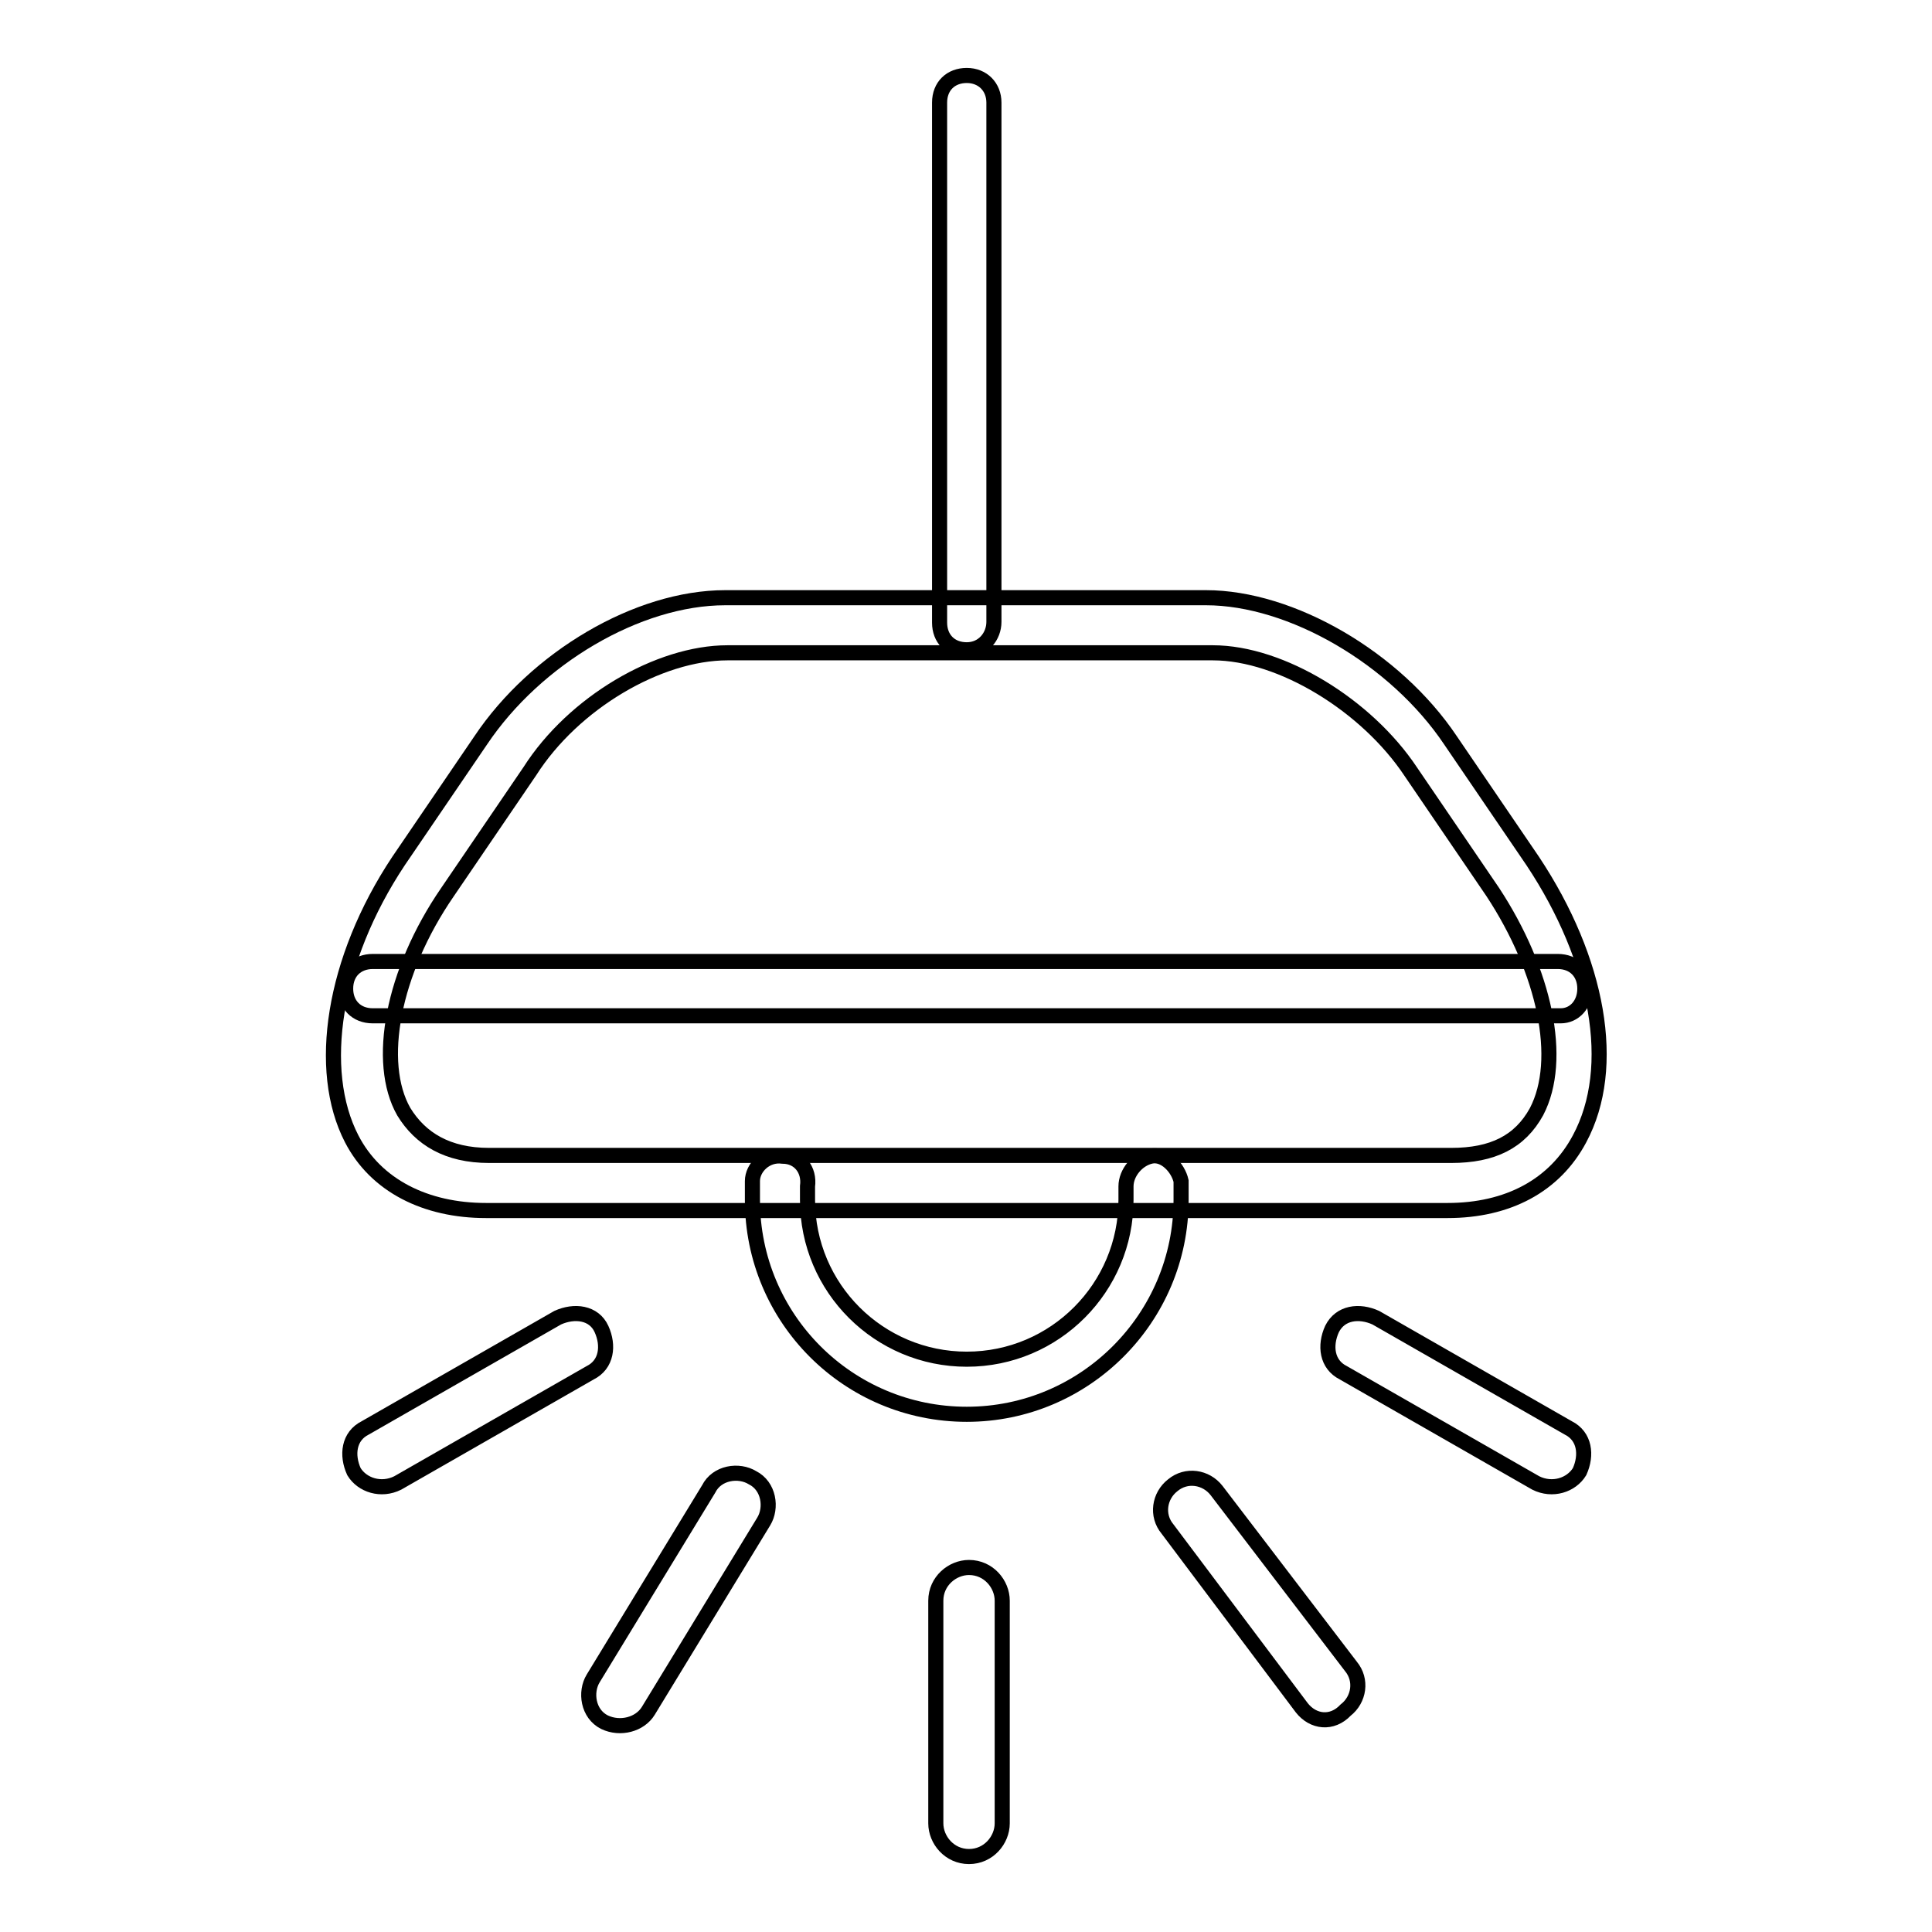 <?xml version="1.0" encoding="utf-8"?>
<!-- Svg Vector Icons : http://www.onlinewebfonts.com/icon -->
<!DOCTYPE svg PUBLIC "-//W3C//DTD SVG 1.1//EN" "http://www.w3.org/Graphics/SVG/1.1/DTD/svg11.dtd">
<svg version="1.1" xmlns="http://www.w3.org/2000/svg" xmlns:xlink="http://www.w3.org/1999/xlink" x="0px" y="0px" viewBox="0 0 256 256" enable-background="new 0 0 256 256" xml:space="preserve">
<g> <path stroke-width="2" fill-opacity="0" stroke="#000000"  d="M128.1,86.1c-2.2,0-3.6-1.5-3.6-3.6V13.6c0-2.2,1.5-3.6,3.6-3.6s3.6,1.5,3.6,3.6v68.8 C131.7,84.3,130.3,86.1,128.1,86.1z"/> <path stroke-width="2" fill-opacity="0" stroke="#000000"  d="M191.8,160.4H64.4c-8,0-14.6-3.3-17.8-9.5c-4.7-9.1-2.5-23.7,6.2-36.8l10.9-16 c7.3-10.9,20.8-18.9,32.4-18.9h63.7c11.3,0,25.1,8,32.4,18.9l10.9,16c8.7,13.1,11.3,27.3,6.2,36.8 C206,157.1,199.8,160.4,191.8,160.4L191.8,160.4z M96.4,86.5c-9.1,0-20.4,6.6-26.2,15.7l-10.9,16c-7.3,10.6-9.5,22.6-5.8,29.1 c2.2,3.6,5.8,5.8,11.3,5.8h127.5c5.5,0,9.1-1.8,11.3-5.8c3.6-6.9,1.1-18.6-5.8-29.1l-10.9-16c-5.8-8.7-17.1-15.7-26.2-15.7H96.4z" /> <path stroke-width="2" fill-opacity="0" stroke="#000000"  d="M206.8,134.6H49.4c-2.2,0-3.6-1.5-3.6-3.6c0-2.2,1.5-3.6,3.6-3.6h157c2.2,0,3.6,1.5,3.6,3.6 C210,133.1,208.6,134.6,206.8,134.6L206.8,134.6z M128.1,187.4c-15.7,0-28.4-12.7-28.4-28.4v-2.5c0-1.8,1.8-3.6,4-3.3 c2.2,0,3.6,1.8,3.3,4v1.8c0,11.7,9.5,21.1,21.1,21.1c11.7,0,21.1-9.5,21.1-21.1v-1.8c0-1.8,1.5-3.6,3.3-4c1.8-0.4,3.6,1.5,4,3.3 v2.5C156.5,174.6,143.8,187.4,128.1,187.4L128.1,187.4z M52.7,196.5l25.5-14.6c2.2-1.1,2.5-3.6,1.5-5.8s-3.6-2.5-5.8-1.5 l-25.5,14.6c-2.2,1.1-2.5,3.6-1.5,5.8C48,196.8,50.5,197.6,52.7,196.5z M85.9,226.7l15.3-25.1c1.1-1.8,0.7-4.7-1.5-5.8 c-1.8-1.1-4.7-0.7-5.8,1.5l-15.3,25.1c-1.1,1.8-0.7,4.7,1.5,5.8C82.2,229.2,84.8,228.5,85.9,226.7z M132.8,241.6v-29.5 c0-2.2-1.8-4.4-4.4-4.4c-2.2,0-4.4,1.8-4.4,4.4v29.5c0,2.2,1.8,4.4,4.4,4.4C131,246,132.8,243.8,132.8,241.6z M172.5,226.3 l-17.8-23.7c-1.5-1.8-1.1-4.4,0.7-5.8c1.8-1.5,4.4-1.1,5.8,0.7l17.8,23.3c1.5,1.8,1.1,4.4-0.7,5.8 C176.5,228.5,174,228.2,172.5,226.3L172.5,226.3z M203.5,196.5L178,181.9c-2.2-1.1-2.5-3.6-1.5-5.8c1.1-2.2,3.6-2.5,5.8-1.5 l25.5,14.6c2.2,1.1,2.5,3.6,1.5,5.8C208.2,196.8,205.7,197.6,203.5,196.5z"/></g>
</svg>